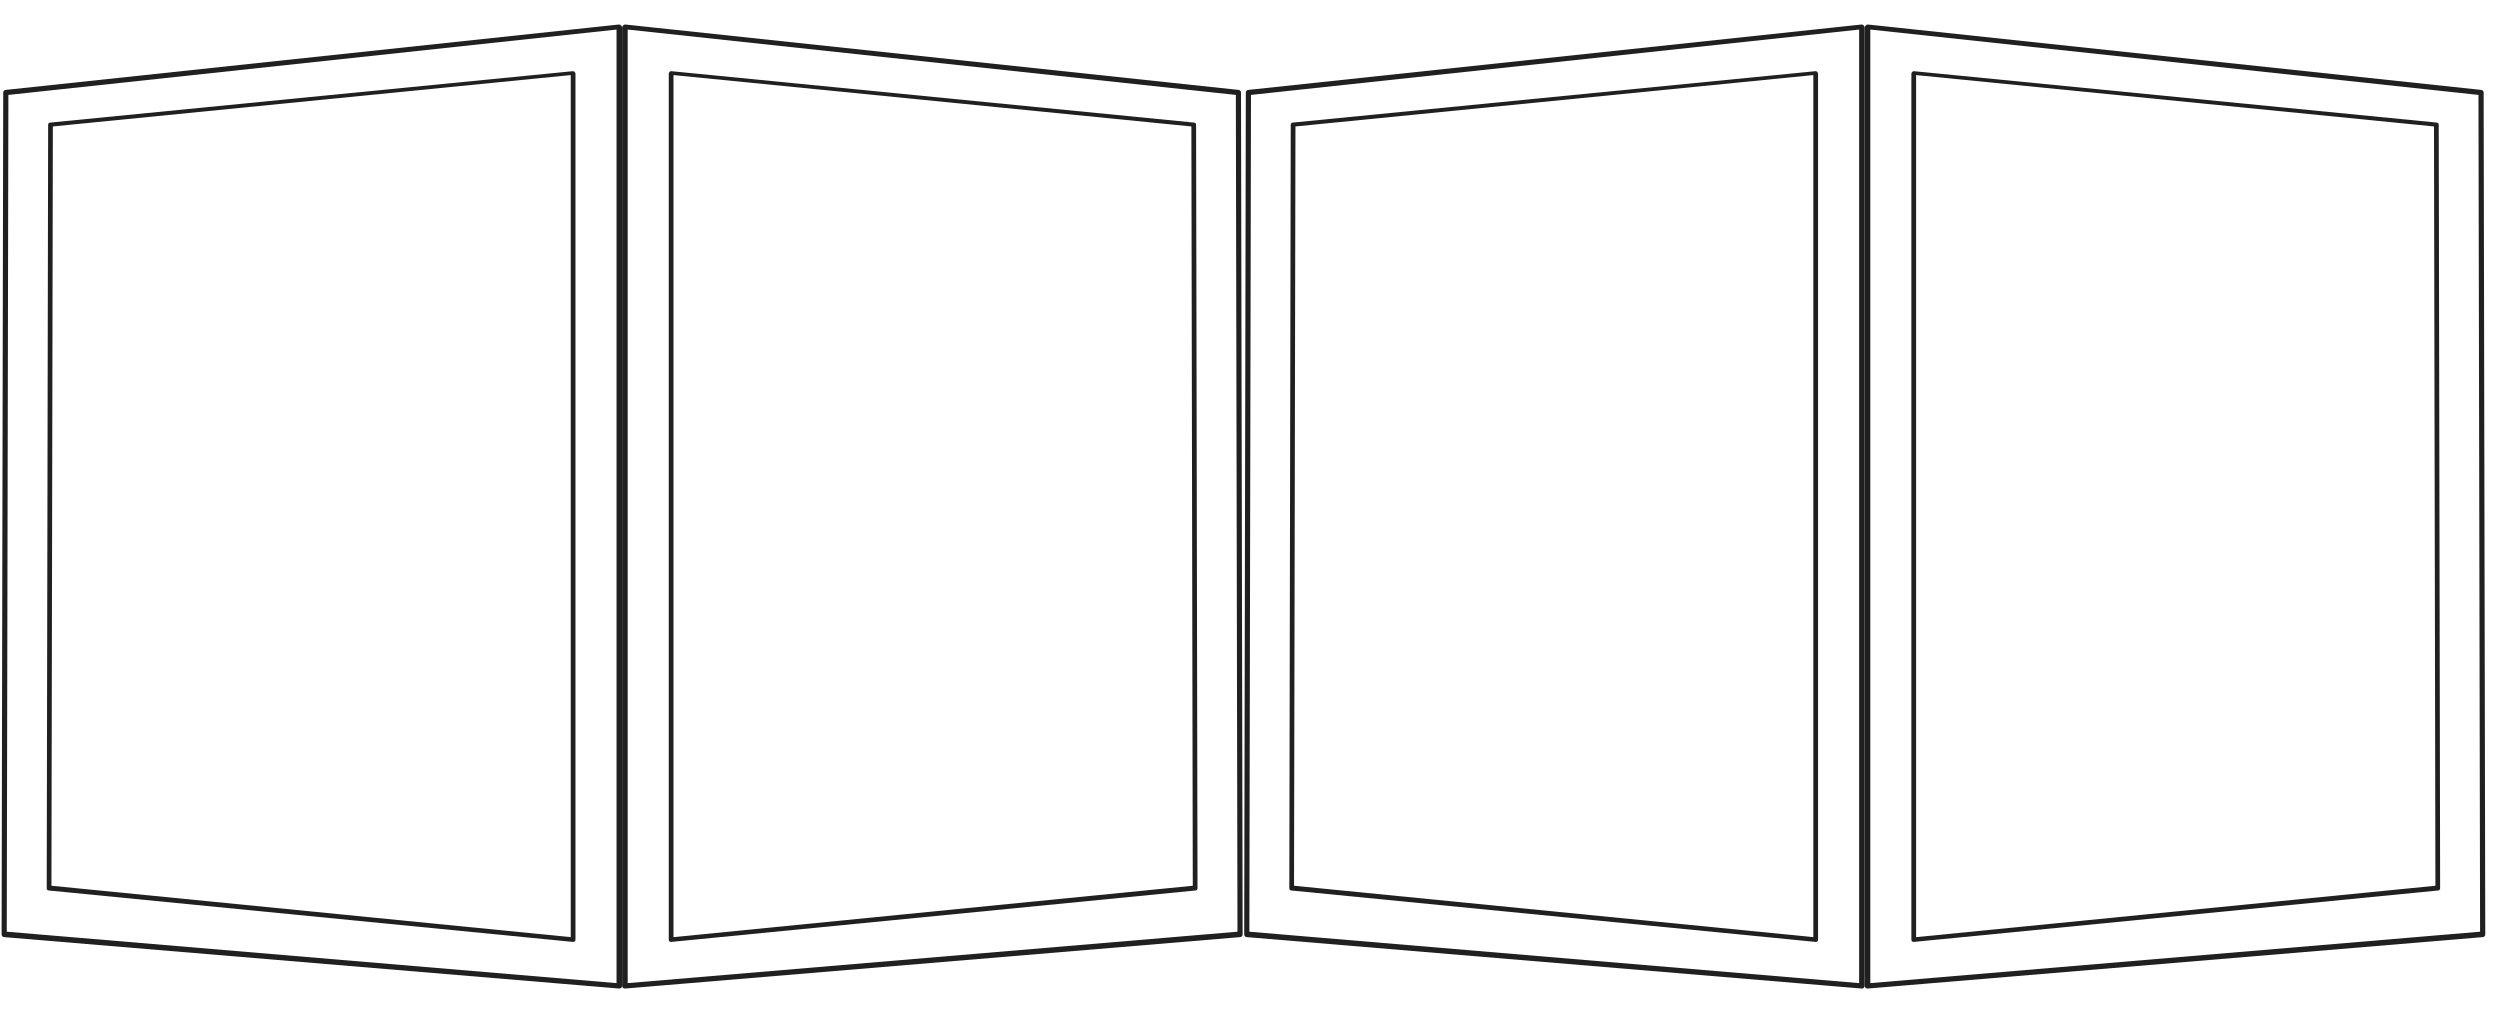 <svg width="153" height="62" viewBox="0 0 153 62" fill="none" xmlns="http://www.w3.org/2000/svg">
<path d="M35.074 4.355L3.091 7.5C3.004 7.5 2.946 7.553 2.946 7.633L2.859 54.367C2.859 54.447 2.917 54.5 3.004 54.5L35.074 57.646C35.161 57.646 35.219 57.593 35.219 57.513V4.488C35.19 4.409 35.132 4.355 35.074 4.355ZM34.929 4.595V57.353L3.148 54.208L3.235 7.739L34.929 4.595Z" fill="#202020"/>
<path d="M37.878 1.5L0.367 5.5C0.27 5.5 0.197 5.571 0.197 5.667L0.098 57.187C0.098 57.282 0.171 57.353 0.268 57.353L37.902 60.5C37.999 60.5 38.072 60.429 38.072 60.334V1.667C38.048 1.571 37.975 1.5 37.878 1.5ZM37.732 1.809V60.167L0.414 57.02L0.513 5.809L37.732 1.809Z" fill="#202020"/>
<path d="M41.073 4.355L73.056 7.5C73.143 7.5 73.201 7.553 73.201 7.633L73.288 54.367C73.288 54.447 73.23 54.5 73.143 54.5L41.073 57.646C40.986 57.646 40.928 57.593 40.928 57.513V4.488C40.957 4.409 41.015 4.355 41.073 4.355ZM41.217 4.595V57.353L72.998 54.208L72.912 7.739L41.217 4.595Z" fill="#202020"/>
<path d="M38.269 1.5L75.78 5.5C75.877 5.5 75.95 5.571 75.95 5.667L76.049 57.187C76.049 57.282 75.976 57.353 75.879 57.353L38.245 60.5C38.147 60.5 38.074 60.429 38.074 60.334V1.667C38.099 1.571 38.172 1.5 38.269 1.5ZM38.415 1.809V60.167L75.733 57.02L75.634 5.809L38.415 1.809Z" fill="#202020"/>
<path d="M111.121 4.355L79.138 7.5C79.051 7.5 78.993 7.553 78.993 7.633L78.906 54.367C78.906 54.447 78.964 54.5 79.051 54.5L111.121 57.646C111.208 57.646 111.266 57.593 111.266 57.513V4.488C111.237 4.409 111.179 4.355 111.121 4.355ZM110.976 4.595V57.353L79.195 54.208L79.282 7.739L110.976 4.595Z" fill="#202020"/>
<path d="M113.925 1.5L76.414 5.5C76.317 5.5 76.244 5.571 76.244 5.667L76.145 57.187C76.145 57.282 76.218 57.353 76.315 57.353L113.949 60.5C114.047 60.5 114.119 60.429 114.119 60.334V1.667C114.095 1.571 114.022 1.5 113.925 1.5ZM113.779 1.809V60.167L76.461 57.02L76.56 5.809L113.779 1.809Z" fill="#202020"/>
<path d="M117.121 4.355L149.105 7.5C149.192 7.5 149.25 7.553 149.25 7.633L149.336 54.367C149.336 54.447 149.278 54.5 149.192 54.5L117.121 57.646C117.034 57.646 116.976 57.593 116.976 57.513V4.488C117.005 4.409 117.063 4.355 117.121 4.355ZM117.266 4.595V57.353L149.047 54.208L148.96 7.739L117.266 4.595Z" fill="#202020"/>
<path d="M114.317 1.5L151.828 5.5C151.926 5.5 151.999 5.571 151.999 5.667L152.098 57.187C152.098 57.282 152.025 57.353 151.927 57.353L114.293 60.5C114.196 60.5 114.123 60.429 114.123 60.334V1.667C114.147 1.571 114.22 1.5 114.317 1.5ZM114.463 1.809V60.167L151.781 57.02L151.682 5.809L114.463 1.809Z" fill="#202020"/>
</svg>
